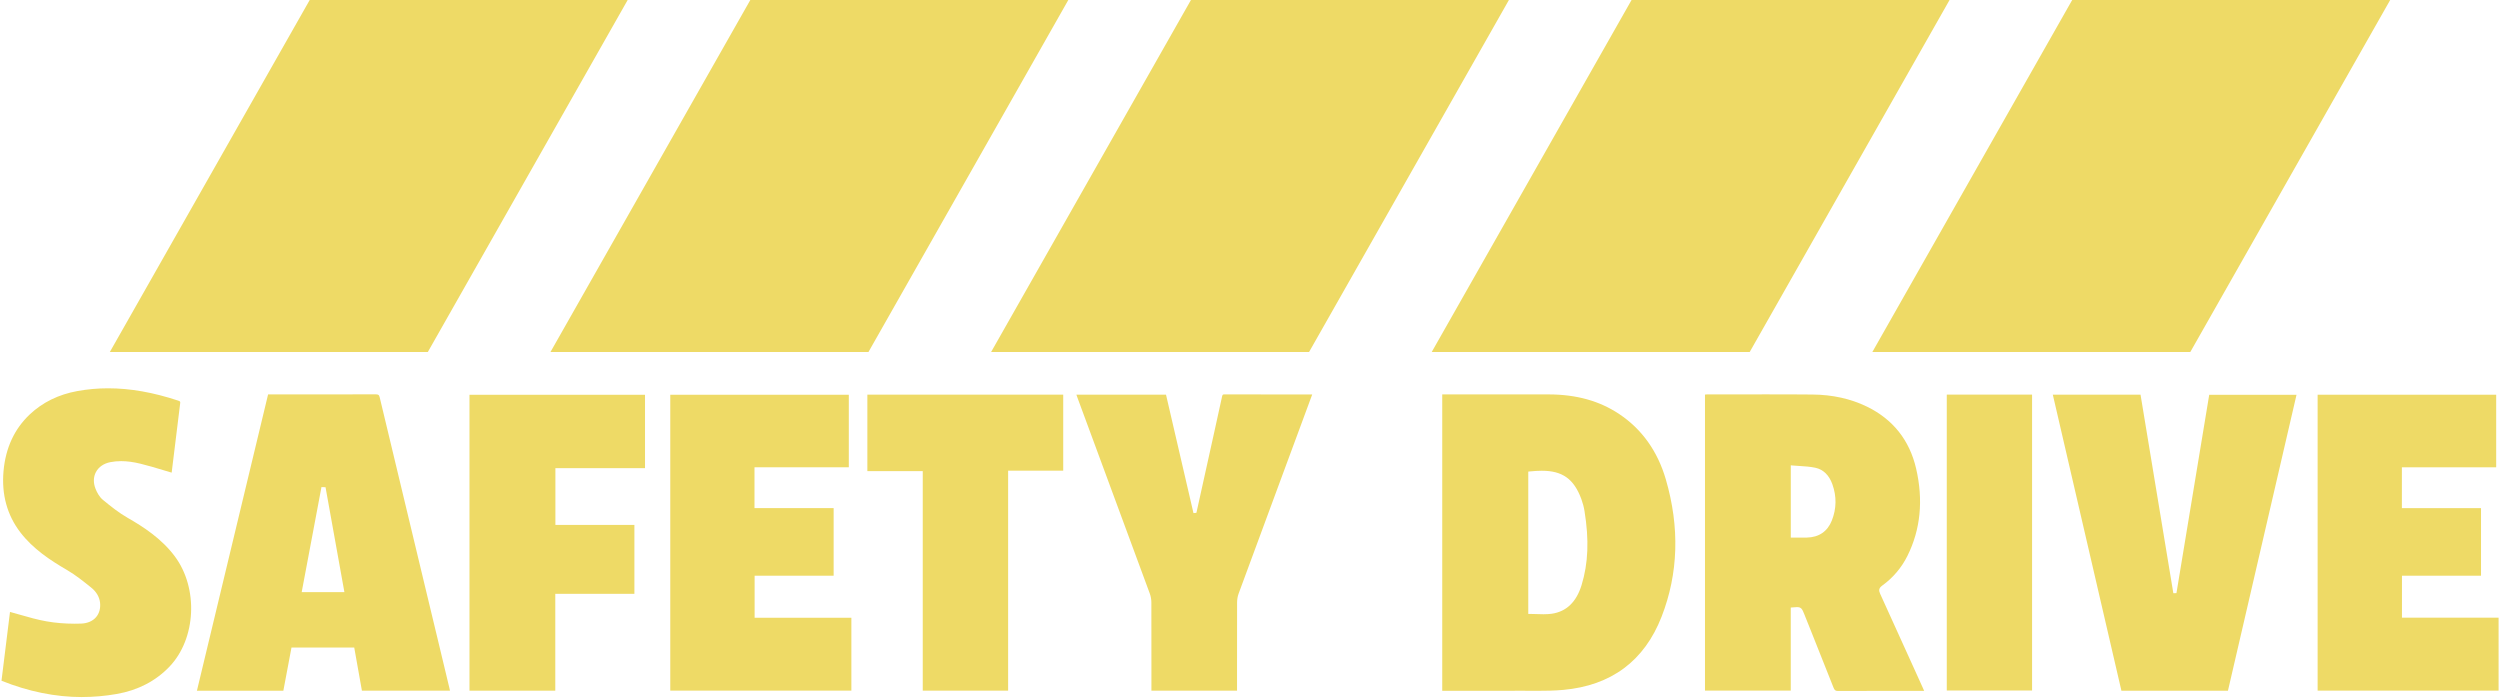 <?xml version="1.0" encoding="UTF-8"?><svg id="Layer_1" xmlns="http://www.w3.org/2000/svg" viewBox="0 0 884.86 247.22"><defs><style>.cls-1{fill:#eeda66;stroke-width:0px;}</style></defs><path class="cls-1" d="m510.47,244.53v-104.93h37.74c9.79.03,17.93,2.3,24.9,6.95,8.03,5.36,13.58,13.14,16.49,23.1,4.95,16.98,4.46,33.32-1.48,48.59-6.1,15.69-17.83,24.42-34.86,25.95-3.11.28-6.19.32-9.05.32-.87,0-4.36-.02-5.23-.02h-1.1c-3.54.02-7.07.02-10.61.02h-16.79v.02Zm35.26-77.91c-1.26,0-2.68.08-4.36.25l-.45.05v50.37h.5c.82,0,1.65.03,2.46.06s1.62.06,2.42.06h0c1.13,0,2.06-.06,2.93-.18,5.17-.74,8.72-4.15,10.56-10.14,2.36-7.68,2.69-16,1.04-26.18-.23-1.44-.61-2.87-1.12-4.26-2.63-7.12-6.68-10.03-13.98-10.03h0Z"/><path class="cls-1" d="m650.64,244.57c-.98,0-1.31-.24-1.69-1.22-2.6-6.63-5.29-13.35-7.89-19.85l-2.43-6.07c-.72-1.8-1.02-2.55-2.6-2.55-.45,0-1,.05-1.75.12l-.45.04v29.4h-30.36v-104.78c.23-.03.46-.06.69-.06,3.4,0,17.21-.02,20.72-.02,5.55,0,11.1,0,16.65.06,7.05.06,13.51,1.49,19.2,4.25,9.25,4.5,15.12,11.87,17.46,21.91,2.61,11.21,1.58,21.62-3.06,30.94-2.11,4.23-5.12,7.77-8.95,10.54-1.27.92-1.21,1.78-.72,2.87,4.08,8.95,8.14,17.91,12.2,26.87l2.96,6.54c.13.3.26.59.42.97h-16.22c-4.71,0-9.42,0-14.13.03h-.05Zm-16.78-54.3h3.77c.65,0,1.28,0,1.92,0,4.24-.09,7.29-2.18,8.81-6.02,1.68-4.22,1.74-8.55.19-12.87-1.15-3.2-3.21-5.21-5.97-5.81-1.84-.4-3.78-.52-5.65-.64-.84-.05-1.69-.1-2.54-.18l-.55-.05v25.58h.02Z"/><path class="cls-1" d="m69.7,244.47l25.19-104.87h20.01c6.01,0,12.02,0,18.03-.03,1.01,0,1.25.19,1.47,1.1,5.63,23.59,11.3,47.17,16.96,70.76l3.53,14.68c1.38,5.75,2.76,11.49,4.13,17.24.09.36.17.72.25,1.11h-31.17l-2.72-15.27h-22.21l-2.88,15.29h-30.6,0Zm37.08-34.88h15.12l-6.68-37.14-1.44-.05-7,37.19Z"/><polygon class="cls-1" points="750.86 244.47 726.58 139.69 757.63 139.69 769.24 209.96 770.34 209.94 781.94 139.73 812.84 139.73 788.57 244.47 750.86 244.47"/><polygon class="cls-1" points="237.24 244.44 237.24 139.72 300.43 139.72 300.43 165.39 267.05 165.39 267.05 179.84 295.06 179.84 295.06 203.77 267.09 203.77 267.09 218.65 301.34 218.65 301.34 244.44 237.24 244.44"/><polygon class="cls-1" points="820.31 244.44 820.31 139.71 883.51 139.71 883.51 165.4 850.13 165.4 850.13 179.85 878.14 179.85 878.14 203.77 850.16 203.77 850.16 218.62 884.36 218.62 884.36 244.44 820.31 244.44"/><path class="cls-1" d="m29.05,246.72c-9.41,0-18.99-1.94-28.48-5.76,0,0-.03-.02-.04-.03l3.01-24.34c1.19.32,2.38.66,3.56,1,3.06.88,6.23,1.79,9.4,2.34,3.14.55,6.47.83,9.9.83.77,0,1.54,0,2.3-.04,2.24-.08,4.06-.86,5.27-2.24,1.15-1.33,1.65-3.09,1.45-5.11-.21-2.05-1.3-3.92-3.16-5.41-2.75-2.21-5.52-4.44-8.52-6.19-5.92-3.45-12.03-7.45-16.54-13.34-4.69-6.12-6.69-13.42-5.95-21.71.73-8.18,3.86-14.93,9.3-20.05,4.53-4.27,10.19-7.04,16.81-8.25,3.56-.65,7.23-.98,10.92-.98,7.81,0,15.93,1.43,24.82,4.37.63.21.75.36.68.87-.71,5.65-1.39,11.3-2.08,16.95l-.94,7.66c-1.01-.3-2.02-.6-3.02-.9-2.63-.79-5.36-1.62-8.07-2.27-2.5-.61-4.73-.9-6.8-.9-1.31,0-2.6.12-3.81.36-2.32.45-4.12,1.69-5.09,3.48-.95,1.75-.99,3.89-.13,6.02.48,1.19,1.32,2.82,2.6,3.86,2.84,2.34,5.65,4.58,8.76,6.36,5.62,3.22,12,7.36,16.67,13.62,8.41,11.28,7.55,29.15-1.88,39.03-4.88,5.11-11.17,8.37-18.71,9.69-4.05.71-8.16,1.07-12.21,1.07h-.02Z"/><polygon class="cls-1" points="166.17 244.46 166.17 139.73 228.3 139.73 228.3 165.7 196.58 165.7 196.58 185.79 224.54 185.79 224.54 210.18 196.54 210.18 196.54 244.46 166.17 244.46"/><path class="cls-1" d="m407.54,244.43v-7.75c0-7.81,0-15.63-.02-23.44,0-1.07-.2-2.19-.56-3.16-6.96-18.9-13.94-37.78-20.93-56.67l-4.59-12.42c-.15-.41-.29-.82-.45-1.27v-.03h31.71l9.72,41.92,1.02-.09.1-.36,6.22-28.13c.93-4.21,1.87-8.41,2.77-12.62.15-.71.27-.82.86-.82,7.32.03,14.62.03,21.93.03h9.13l-5.2,14.07-4.21,11.37c-5.55,14.99-11.1,29.99-16.62,44.99-.36.97-.56,2.09-.56,3.17-.03,7.75-.03,15.5-.02,23.25v7.98h-30.31v-.02Z"/><polygon class="cls-1" points="326.6 244.45 326.6 166.75 307 166.75 307 139.68 376.32 139.68 376.32 166.59 356.82 166.59 356.82 244.45 326.6 244.45"/><rect class="cls-1" x="689.05" y="139.67" width="30.19" height="104.73"/><polygon class="cls-1" points="151.42 124.6 38.87 124.6 109.62 0 222.16 0 151.42 124.6"/><polygon class="cls-1" points="307.38 124.6 194.83 124.6 265.57 0 378.12 0 307.38 124.6"/><polygon class="cls-1" points="463.33 124.6 350.79 124.6 421.53 0 534.07 0 463.33 124.6"/><polygon class="cls-1" points="619.29 124.6 506.74 124.6 577.48 0 690.03 0 619.29 124.6"/><polygon class="cls-1" points="775.24 124.6 662.7 124.6 733.44 0 845.99 0 775.24 124.6"/></svg>